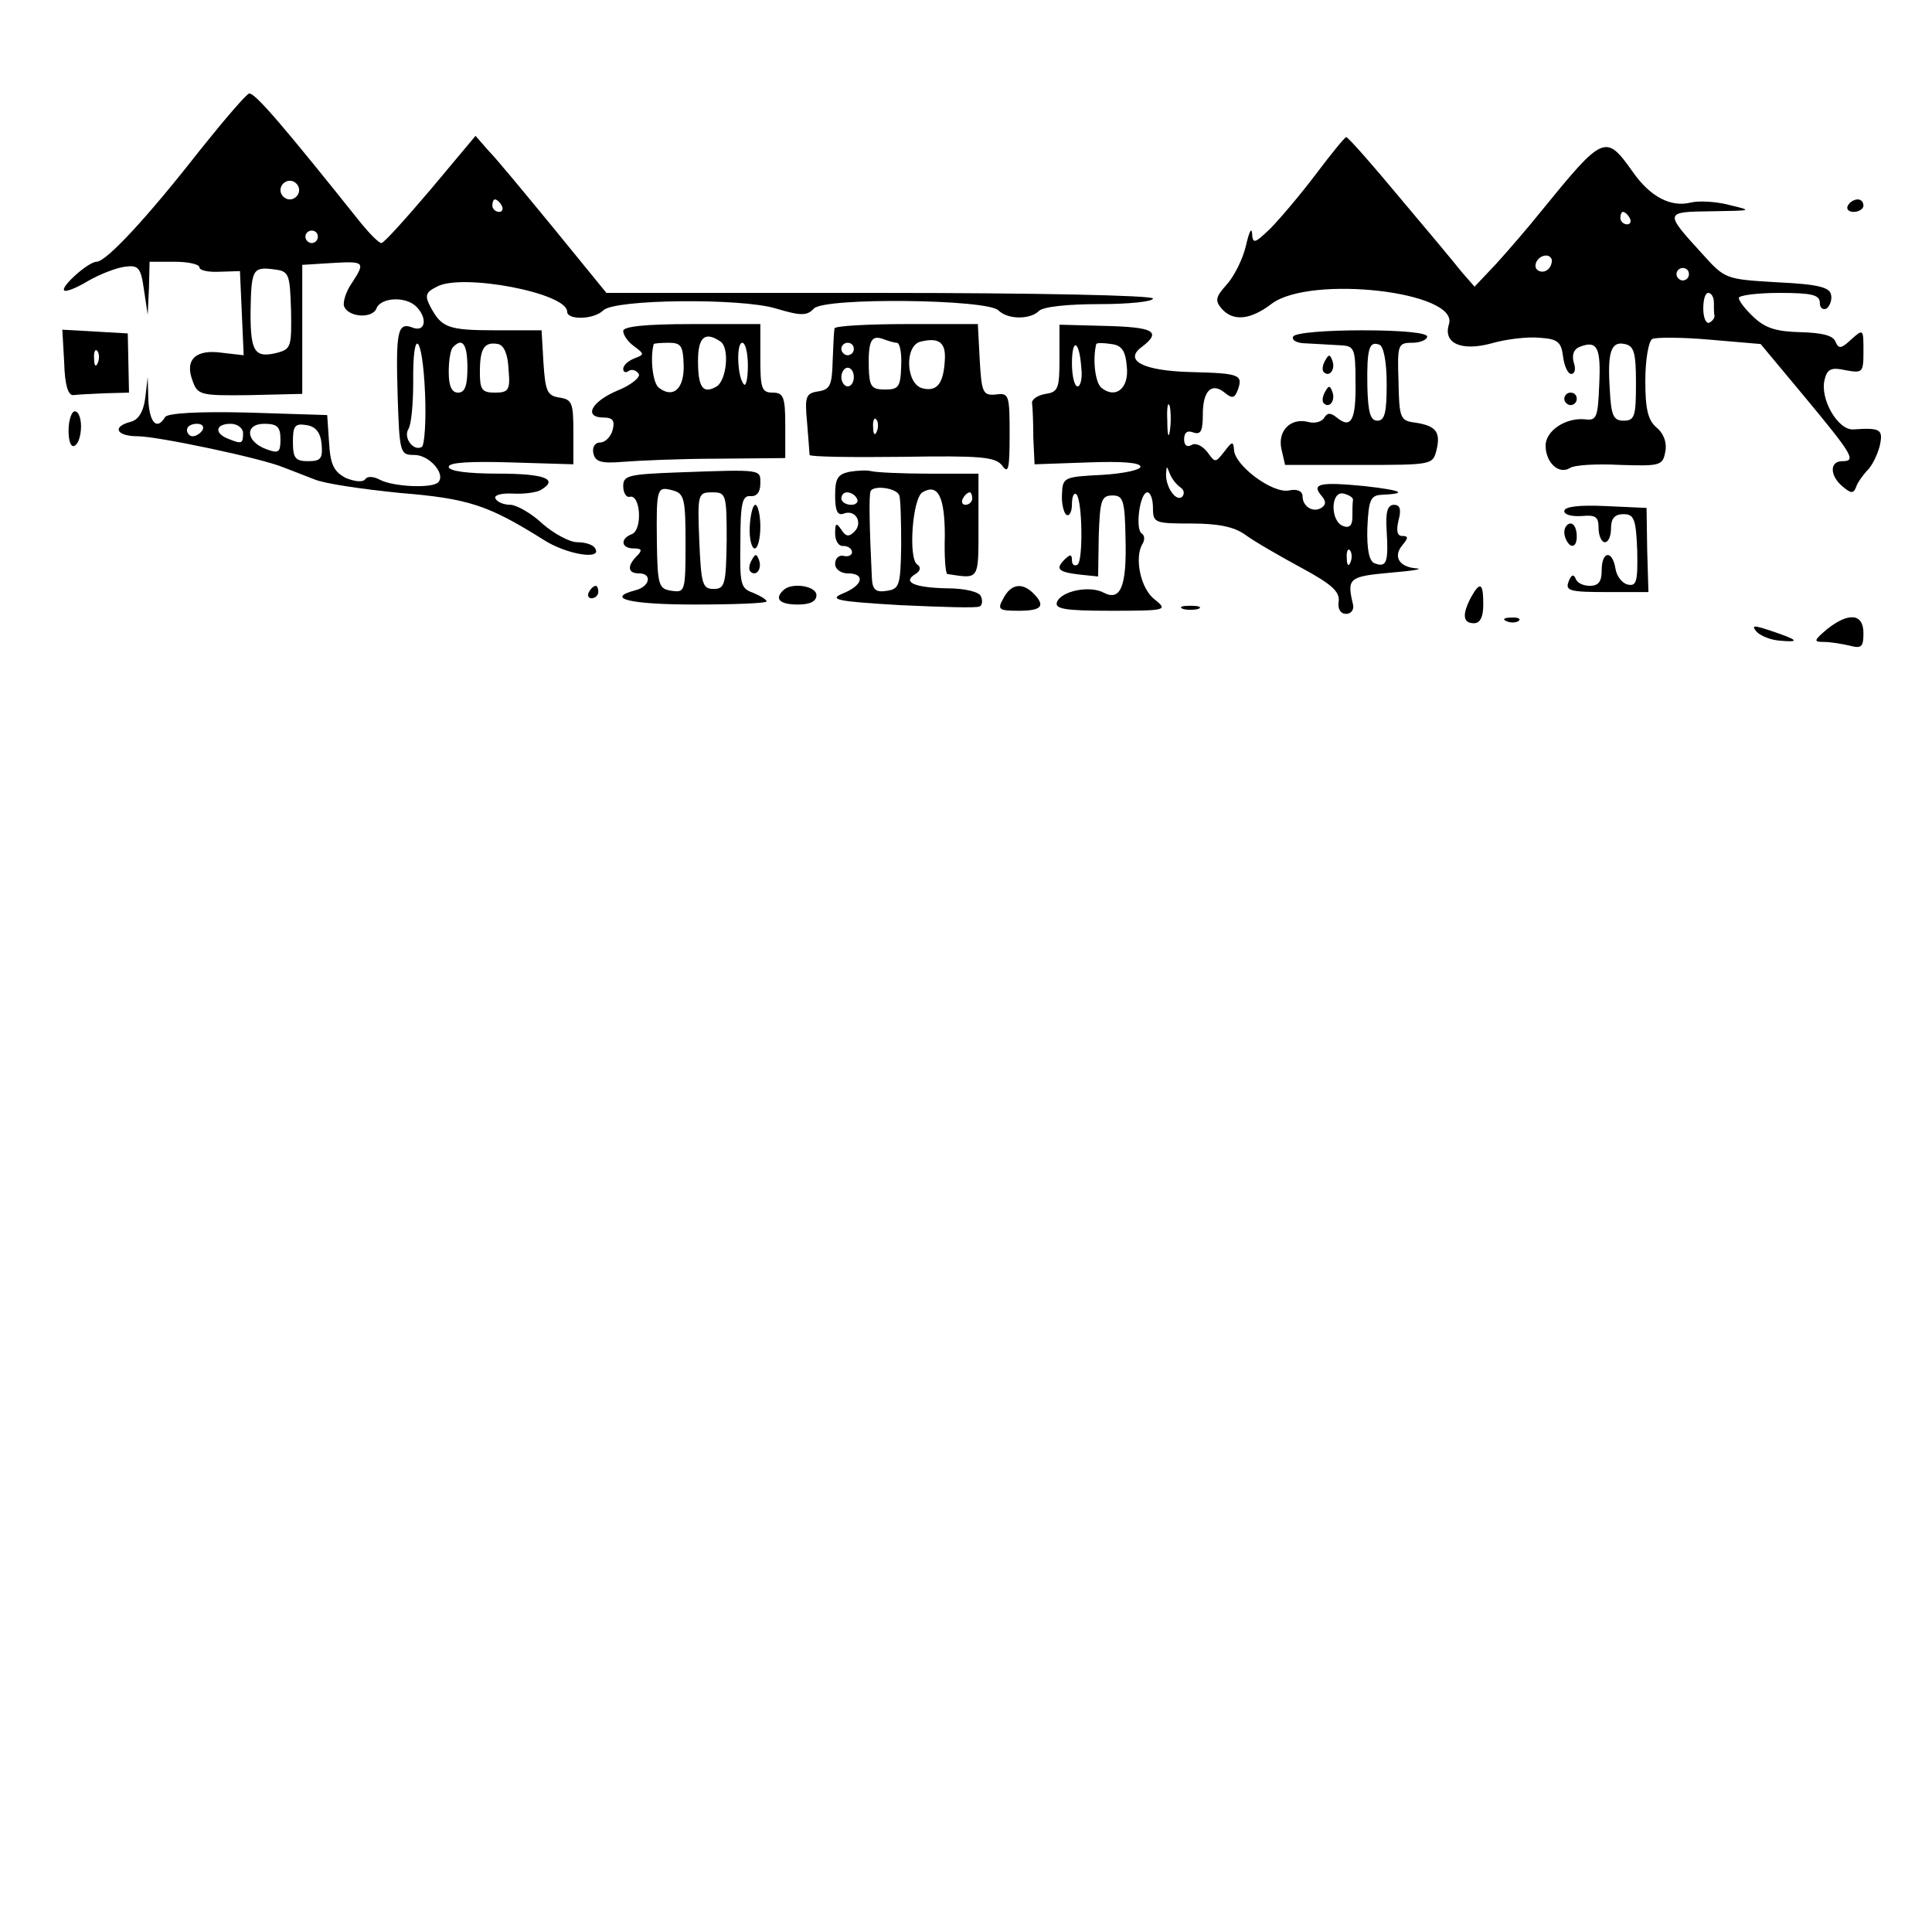 <?xml version="1.0" standalone="no"?>
<!DOCTYPE svg PUBLIC "-//W3C//DTD SVG 20010904//EN"
 "http://www.w3.org/TR/2001/REC-SVG-20010904/DTD/svg10.dtd">
<svg version="1.0" xmlns="http://www.w3.org/2000/svg"
 width="310pt" height="310pt" viewBox="0 0 310 310"
 preserveAspectRatio="xMidYMid meet">
<g transform="translate(0,310) scale(0.1,-0.1)"
fill="#000000" stroke="none">
<path d="M320 2858 c-86 -110 -150 -178 -165 -178 -13 0 -58 -40 -52 -46 2 -3
20 4 38 15 19 11 45 21 59 23 22 3 26 -1 31 -37 l6 -40 2 43 1 42 40 0 c22 0
40 -4 40 -9 0 -5 15 -8 33 -7 l32 1 3 -67 3 -68 -35 4 c-42 6 -60 -11 -47 -45
8 -23 13 -24 92 -23 l84 2 0 103 0 104 48 3 c52 3 54 2 31 -33 -9 -13 -14 -30
-12 -36 6 -18 45 -21 52 -4 7 18 47 20 64 3 18 -18 15 -41 -5 -34 -25 10 -28
-4 -25 -108 3 -94 4 -96 27 -96 24 0 51 -31 38 -44 -10 -10 -72 -7 -93 4 -11
6 -21 6 -24 1 -4 -5 -16 -4 -31 2 -19 10 -25 21 -27 57 l-3 44 -127 4 c-81 2
-128 -1 -133 -7 -13 -22 -25 -10 -27 27 l-1 37 -4 -34 c-3 -22 -11 -35 -24
-38 -30 -8 -22 -23 12 -23 31 0 198 -35 234 -50 11 -4 33 -13 49 -19 16 -7 78
-16 138 -22 111 -9 142 -20 230 -75 37 -24 95 -33 83 -14 -3 6 -16 10 -29 10
-12 0 -38 14 -56 30 -18 17 -42 30 -51 30 -10 0 -21 4 -24 10 -3 5 8 9 28 8
19 -1 39 2 45 6 29 17 6 26 -68 26 -50 0 -80 4 -80 11 0 7 34 9 100 7 l100 -3
0 52 c0 46 -2 52 -22 55 -20 3 -23 10 -26 56 l-3 52 -72 0 c-78 0 -88 4 -106
37 -10 19 -8 24 10 33 40 22 209 -10 209 -40 0 -14 43 -13 58 2 18 18 221 20
277 3 40 -12 50 -12 61 0 18 18 278 15 296 -3 15 -15 51 -15 65 -1 7 7 47 11
97 11 47 0 86 4 86 9 0 5 -188 9 -439 9 l-438 0 -84 103 c-46 56 -93 113 -105
125 l-21 24 -72 -86 c-40 -47 -75 -86 -79 -86 -4 0 -18 14 -32 31 -127 159
-170 209 -180 209 -4 0 -40 -42 -80 -92z m160 -63 c0 -8 -7 -15 -15 -15 -8 0
-15 7 -15 15 0 8 7 15 15 15 8 0 15 -7 15 -15z m325 -25 c3 -5 1 -10 -4 -10
-6 0 -11 5 -11 10 0 6 2 10 4 10 3 0 8 -4 11 -10z m-295 -50 c0 -5 -4 -10 -10
-10 -5 0 -10 5 -10 10 0 6 5 10 10 10 6 0 10 -4 10 -10z m-43 -118 c1 -58 0
-62 -22 -68 -36 -9 -43 1 -43 63 1 70 3 75 36 71 26 -3 27 -6 29 -66z m215
-133 c2 -45 -1 -83 -5 -86 -13 -8 -30 14 -22 28 5 7 8 41 8 76 -1 92 15 77 19
-18z m68 41 c0 -29 -4 -40 -15 -40 -10 0 -15 10 -15 33 0 19 3 37 7 40 15 16
23 5 23 -33z m66 -3 c3 -33 0 -37 -22 -37 -21 0 -24 5 -24 33 0 38 7 49 29 45
10 -2 16 -17 17 -41z m-491 -97 c-3 -5 -10 -10 -16 -10 -5 0 -9 5 -9 10 0 6 7
10 16 10 8 0 12 -4 9 -10z m65 -5 c0 -17 -2 -18 -24 -9 -23 9 -20 24 4 24 11
0 20 -7 20 -15z m60 -10 c0 -21 -3 -23 -22 -16 -34 12 -36 41 -4 41 21 0 26
-5 26 -25z m66 -7 c2 -24 -1 -28 -22 -28 -20 0 -24 5 -24 31 0 25 3 30 21 27
15 -2 23 -11 25 -30z"/>
<path d="M2111 2820 c-25 -33 -58 -72 -73 -87 -25 -24 -28 -25 -29 -7 -1 10
-5 1 -10 -21 -5 -21 -19 -49 -31 -62 -17 -19 -19 -25 -8 -38 18 -21 46 -19 81
8 63 46 300 19 284 -33 -10 -31 20 -44 68 -31 24 7 59 11 78 9 29 -2 34 -7 37
-30 2 -16 8 -28 13 -28 6 0 8 8 4 19 -3 12 0 21 11 25 27 10 33 -2 30 -62 -2
-50 -4 -57 -21 -55 -32 4 -65 -18 -65 -42 0 -27 21 -47 39 -36 7 5 43 7 81 5
64 -2 68 -1 72 21 3 14 -2 29 -14 39 -14 12 -18 30 -18 75 0 33 5 63 11 67 6
3 47 3 92 -1 l82 -7 70 -84 c78 -94 84 -104 61 -104 -21 0 -20 -24 1 -41 13
-11 17 -11 21 -1 2 7 10 18 17 26 8 7 17 25 21 40 6 27 2 30 -42 27 -25 -2
-55 50 -46 81 4 16 11 19 33 14 28 -5 29 -4 29 31 0 35 0 36 -20 18 -16 -15
-20 -15 -25 -3 -4 10 -22 14 -56 15 -38 1 -56 6 -75 24 -13 12 -24 26 -24 31
0 4 29 8 65 8 52 0 65 -3 65 -16 0 -8 5 -12 11 -9 5 4 9 14 7 22 -2 12 -21 17
-86 20 -83 5 -84 5 -120 45 -62 68 -62 68 15 69 65 1 66 1 28 10 -22 6 -50 7
-62 4 -32 -8 -65 9 -93 49 -44 62 -47 60 -148 -64 -20 -25 -52 -62 -71 -83
l-35 -37 -21 24 c-11 14 -56 68 -100 120 -44 53 -82 96 -85 96 -3 -1 -25 -28
-49 -60z m504 -70 c3 -5 1 -10 -4 -10 -6 0 -11 5 -11 10 0 6 2 10 4 10 3 0 8
-4 11 -10z m-125 -68 c0 -13 -12 -22 -22 -16 -10 6 -1 24 13 24 5 0 9 -4 9 -8z
m220 -22 c0 -5 -4 -10 -10 -10 -5 0 -10 5 -10 10 0 6 5 10 10 10 6 0 10 -4 10
-10z m40 -45 c0 -8 0 -18 1 -22 0 -4 -4 -9 -9 -11 -5 -1 -9 9 -9 23 0 14 3 25
8 25 5 0 9 -7 9 -15z m-125 -130 c0 -53 -2 -60 -20 -60 -16 0 -20 8 -22 50 -4
60 2 78 24 73 15 -3 18 -14 18 -63z"/>
<path d="M2965 2770 c-3 -5 1 -10 9 -10 9 0 16 5 16 10 0 6 -4 10 -9 10 -6 0
-13 -4 -16 -10z"/>
<path d="M1000 2569 c0 -7 8 -18 18 -25 16 -12 16 -13 0 -19 -10 -4 -18 -11
-18 -17 0 -5 4 -7 9 -3 5 3 12 1 16 -5 3 -5 -12 -18 -35 -27 -42 -18 -54 -43
-21 -43 14 0 18 -5 14 -20 -3 -11 -12 -20 -20 -20 -8 0 -13 -7 -11 -17 3 -14
12 -17 48 -14 25 2 93 5 152 5 l108 1 0 53 c0 45 -3 52 -20 52 -18 0 -20 7
-20 55 l0 55 -110 0 c-76 0 -110 -4 -110 -11z m156 -17 c15 -10 10 -62 -6 -72
-22 -13 -30 -2 -30 41 0 38 11 48 36 31z m-59 -38 c1 -38 -17 -54 -40 -36 -10
8 -14 49 -8 70 1 1 11 2 24 2 20 0 23 -5 24 -36z m103 -1 c0 -20 -3 -33 -6
-30 -11 10 -13 67 -3 67 5 0 9 -16 9 -37z"/>
<path d="M1339 2573 c-1 -5 -2 -28 -3 -53 -1 -38 -4 -45 -23 -48 -20 -3 -22
-8 -18 -50 2 -26 4 -49 4 -52 1 -3 67 -4 149 -3 126 2 149 0 160 -14 10 -14
12 -6 12 50 0 63 -1 67 -22 64 -21 -2 -23 3 -26 56 l-3 57 -114 0 c-63 0 -116
-3 -116 -7z m100 -23 c5 0 8 -17 7 -37 -1 -34 -4 -38 -26 -38 -22 0 -25 5 -26
35 -1 43 4 53 23 46 8 -3 18 -6 22 -6z m77 -28 c-2 -38 -13 -51 -36 -45 -27 7
-29 70 -2 75 29 7 40 -2 38 -30z m-146 18 c0 -5 -4 -10 -10 -10 -5 0 -10 5
-10 10 0 6 5 10 10 10 6 0 10 -4 10 -10z m0 -45 c0 -8 -4 -15 -10 -15 -5 0
-10 7 -10 15 0 8 5 15 10 15 6 0 10 -7 10 -15z m37 -87 c-3 -8 -6 -5 -6 6 -1
11 2 17 5 13 3 -3 4 -12 1 -19z"/>
<path d="M1700 2525 c0 -48 -2 -54 -22 -57 -13 -2 -23 -9 -22 -15 1 -7 2 -32
2 -55 l2 -43 85 3 c54 2 85 0 85 -7 0 -5 -28 -11 -62 -13 -61 -3 -63 -4 -64
-31 -1 -15 3 -30 7 -33 5 -3 9 5 9 17 0 12 3 19 7 16 10 -10 11 -107 2 -113
-5 -3 -9 0 -9 7 0 10 -3 10 -12 1 -15 -15 -10 -20 25 -24 l29 -3 1 65 c2 57 4
65 22 65 17 0 20 -7 21 -70 2 -76 -8 -100 -35 -86 -22 12 -68 3 -75 -15 -4
-11 12 -14 87 -14 89 0 91 1 70 18 -23 17 -33 67 -20 89 4 6 4 14 -1 17 -11 7
-3 66 9 66 5 0 9 -11 9 -25 0 -24 3 -25 61 -25 43 0 69 -5 87 -18 15 -11 55
-34 90 -53 48 -26 62 -38 60 -54 -2 -12 3 -20 12 -20 8 0 13 7 11 15 -10 42
-7 45 59 51 36 3 55 6 43 7 -28 2 -38 19 -23 37 10 12 10 15 0 15 -8 0 -10 8
-6 25 5 18 2 25 -7 25 -11 0 -14 -12 -12 -42 3 -50 0 -59 -19 -52 -9 3 -13 22
-12 57 2 44 5 52 22 53 44 2 35 7 -26 14 -72 7 -86 4 -70 -15 8 -9 8 -15 0
-20 -13 -8 -30 2 -30 19 0 8 -9 12 -22 9 -27 -5 -88 41 -88 66 -1 13 -3 13
-15 -3 -15 -19 -15 -19 -28 -1 -8 10 -19 15 -25 11 -7 -4 -12 -1 -12 9 0 11 5
15 15 11 12 -4 15 3 15 29 0 38 14 52 35 35 12 -10 16 -9 21 4 9 25 3 27 -75
29 -78 2 -109 19 -78 41 31 24 18 31 -58 33 l-75 2 0 -54z m35 -15 c2 -16 -1
-30 -6 -30 -5 0 -9 17 -9 37 0 42 12 37 15 -7z m73 2 c4 -35 -18 -53 -41 -34
-10 9 -14 46 -8 70 1 2 11 2 24 0 17 -2 23 -11 25 -36z m69 -104 c-2 -13 -4
-5 -4 17 -1 22 1 32 4 23 2 -10 2 -28 0 -40z m17 -90 c6 -4 7 -10 3 -15 -10
-9 -27 16 -26 37 1 13 1 13 6 0 3 -8 11 -18 17 -22z m277 -20 c-1 -5 -1 -17
-1 -28 0 -13 -5 -18 -15 -14 -21 8 -20 57 1 52 8 -2 15 -6 15 -10z m-4 -100
c-3 -8 -6 -5 -6 6 -1 11 2 17 5 13 3 -3 4 -12 1 -19z"/>
<path d="M103 2518 c1 -35 6 -53 15 -52 6 1 29 2 51 3 l38 1 -1 48 -1 47 -52
3 -53 3 3 -53z m54 0 c-3 -8 -6 -5 -6 6 -1 11 2 17 5 13 3 -3 4 -12 1 -19z"/>
<path d="M2075 2560 c-3 -6 6 -11 22 -11 15 -1 39 -2 53 -3 23 -1 25 -4 25
-59 1 -61 -7 -76 -30 -57 -10 8 -15 8 -20 0 -4 -7 -16 -10 -26 -7 -28 7 -49
-14 -43 -43 l6 -26 118 0 c118 0 119 0 125 24 7 29 -1 39 -35 44 -23 3 -25 7
-26 66 -2 59 -1 62 22 62 13 0 24 5 24 10 0 6 -41 10 -104 10 -59 0 -108 -4
-111 -10z m150 -76 c0 -46 -3 -59 -15 -59 -11 0 -15 13 -16 55 -1 61 3 73 19
67 7 -2 12 -27 12 -63z"/>
<path d="M2126 2521 c-4 -7 -5 -15 -2 -18 9 -9 19 4 14 18 -4 11 -6 11 -12 0z"/>
<path d="M2126 2471 c-4 -7 -5 -15 -2 -18 9 -9 19 4 14 18 -4 11 -6 11 -12 0z"/>
<path d="M2510 2460 c0 -5 5 -10 10 -10 6 0 10 5 10 10 0 6 -4 10 -10 10 -5 0
-10 -4 -10 -10z"/>
<path d="M110 2409 c0 -17 4 -28 10 -24 6 3 10 17 10 31 0 13 -4 24 -10 24 -5
0 -10 -14 -10 -31z"/>
<path d="M1088 2342 c-80 -3 -88 -5 -88 -22 0 -11 5 -19 11 -17 17 3 20 -53 3
-60 -19 -7 -18 -23 3 -23 13 0 14 -3 5 -12 -16 -16 -15 -28 3 -28 22 0 18 -21
-5 -27 -50 -13 -10 -23 95 -23 63 0 115 2 115 5 0 3 -10 9 -22 14 -20 7 -21
14 -20 82 0 61 3 74 16 73 10 -1 16 6 16 20 0 23 5 23 -132 18z m12 -114 c0
-77 -1 -79 -22 -76 -21 3 -23 8 -24 78 -1 88 0 90 26 83 18 -5 20 -14 20 -85z
m66 5 c-1 -71 -3 -78 -21 -78 -18 0 -20 8 -23 78 -3 75 -2 77 21 77 22 0 23
-3 23 -77z"/>
<path d="M1363 2343 c-19 -4 -23 -11 -23 -38 0 -25 4 -33 14 -29 19 7 31 -15
17 -29 -9 -9 -14 -8 -21 3 -8 12 -10 11 -10 -6 0 -12 6 -21 13 -20 6 0 13 -3
14 -9 1 -5 -5 -9 -13 -7 -8 2 -14 -4 -14 -13 0 -8 9 -15 20 -15 29 0 25 -19
-7 -32 -24 -10 -12 -13 92 -19 66 -3 123 -5 127 -2 4 2 5 9 2 16 -2 7 -25 13
-54 13 -53 1 -73 10 -51 23 8 5 9 11 3 15 -15 9 -8 106 8 116 25 15 36 -7 36
-70 -1 -33 1 -60 4 -61 52 -8 50 -11 50 78 l0 83 -79 0 c-44 0 -85 2 -93 4 -7
2 -23 1 -35 -1z m80 -38 c2 -5 3 -41 3 -80 -1 -65 -3 -70 -23 -73 -18 -3 -23
2 -24 20 -4 83 -5 134 -2 140 5 10 42 5 46 -7z m-68 -5 c3 -5 -1 -10 -9 -10
-9 0 -16 5 -16 10 0 6 4 10 9 10 6 0 13 -4 16 -10z m185 0 c0 -5 -5 -10 -11
-10 -5 0 -7 5 -4 10 3 6 8 10 11 10 2 0 4 -4 4 -10z"/>
<path d="M1203 2255 c-1 -19 3 -35 8 -35 5 0 9 16 9 35 0 19 -4 35 -8 35 -4 0
-8 -16 -9 -35z"/>
<path d="M2510 2280 c0 -6 12 -9 28 -8 22 2 27 -1 27 -19 0 -13 5 -23 10 -23
6 0 10 10 10 23 0 15 6 22 20 22 17 0 20 -8 22 -58 1 -50 -1 -58 -15 -55 -9 2
-18 13 -20 26 -5 30 -22 28 -22 -3 0 -18 -5 -25 -19 -25 -11 0 -21 5 -23 12
-3 7 -7 6 -11 -5 -6 -15 2 -17 61 -17 l67 0 -2 67 -1 68 -66 3 c-43 2 -66 -1
-66 -8z"/>
<path d="M2510 2246 c0 -8 5 -18 10 -21 6 -3 10 3 10 14 0 12 -4 21 -10 21 -5
0 -10 -6 -10 -14z"/>
<path d="M1206 2201 c-4 -7 -5 -15 -2 -18 9 -9 19 4 14 18 -4 11 -6 11 -12 0z"/>
<path d="M945 2150 c-3 -5 -1 -10 4 -10 6 0 11 5 11 10 0 6 -2 10 -4 10 -3 0
-8 -4 -11 -10z"/>
<path d="M1257 2153 c-15 -14 -6 -23 23 -23 20 0 30 5 30 15 0 15 -40 21 -53
8z"/>
<path d="M1610 2140 c-10 -18 -8 -20 25 -20 37 0 43 8 23 28 -18 18 -36 15
-48 -8z"/>
<path d="M2360 2141 c-14 -27 -13 -41 5 -41 10 0 15 10 15 30 0 35 -5 38 -20
11z"/>
<path d="M1898 2123 c6 -2 18 -2 25 0 6 3 1 5 -13 5 -14 0 -19 -2 -12 -5z"/>
<path d="M2418 2103 c7 -3 16 -2 19 1 4 3 -2 6 -13 5 -11 0 -14 -3 -6 -6z"/>
<path d="M2931 2090 c-21 -18 -21 -20 -5 -20 11 0 29 -3 42 -6 19 -5 22 -2 22
20 0 32 -24 34 -59 6z"/>
<path d="M2818 2087 c6 -7 23 -14 38 -15 33 -3 30 1 -15 16 -27 9 -31 9 -23
-1z"/>
</g>
</svg>
